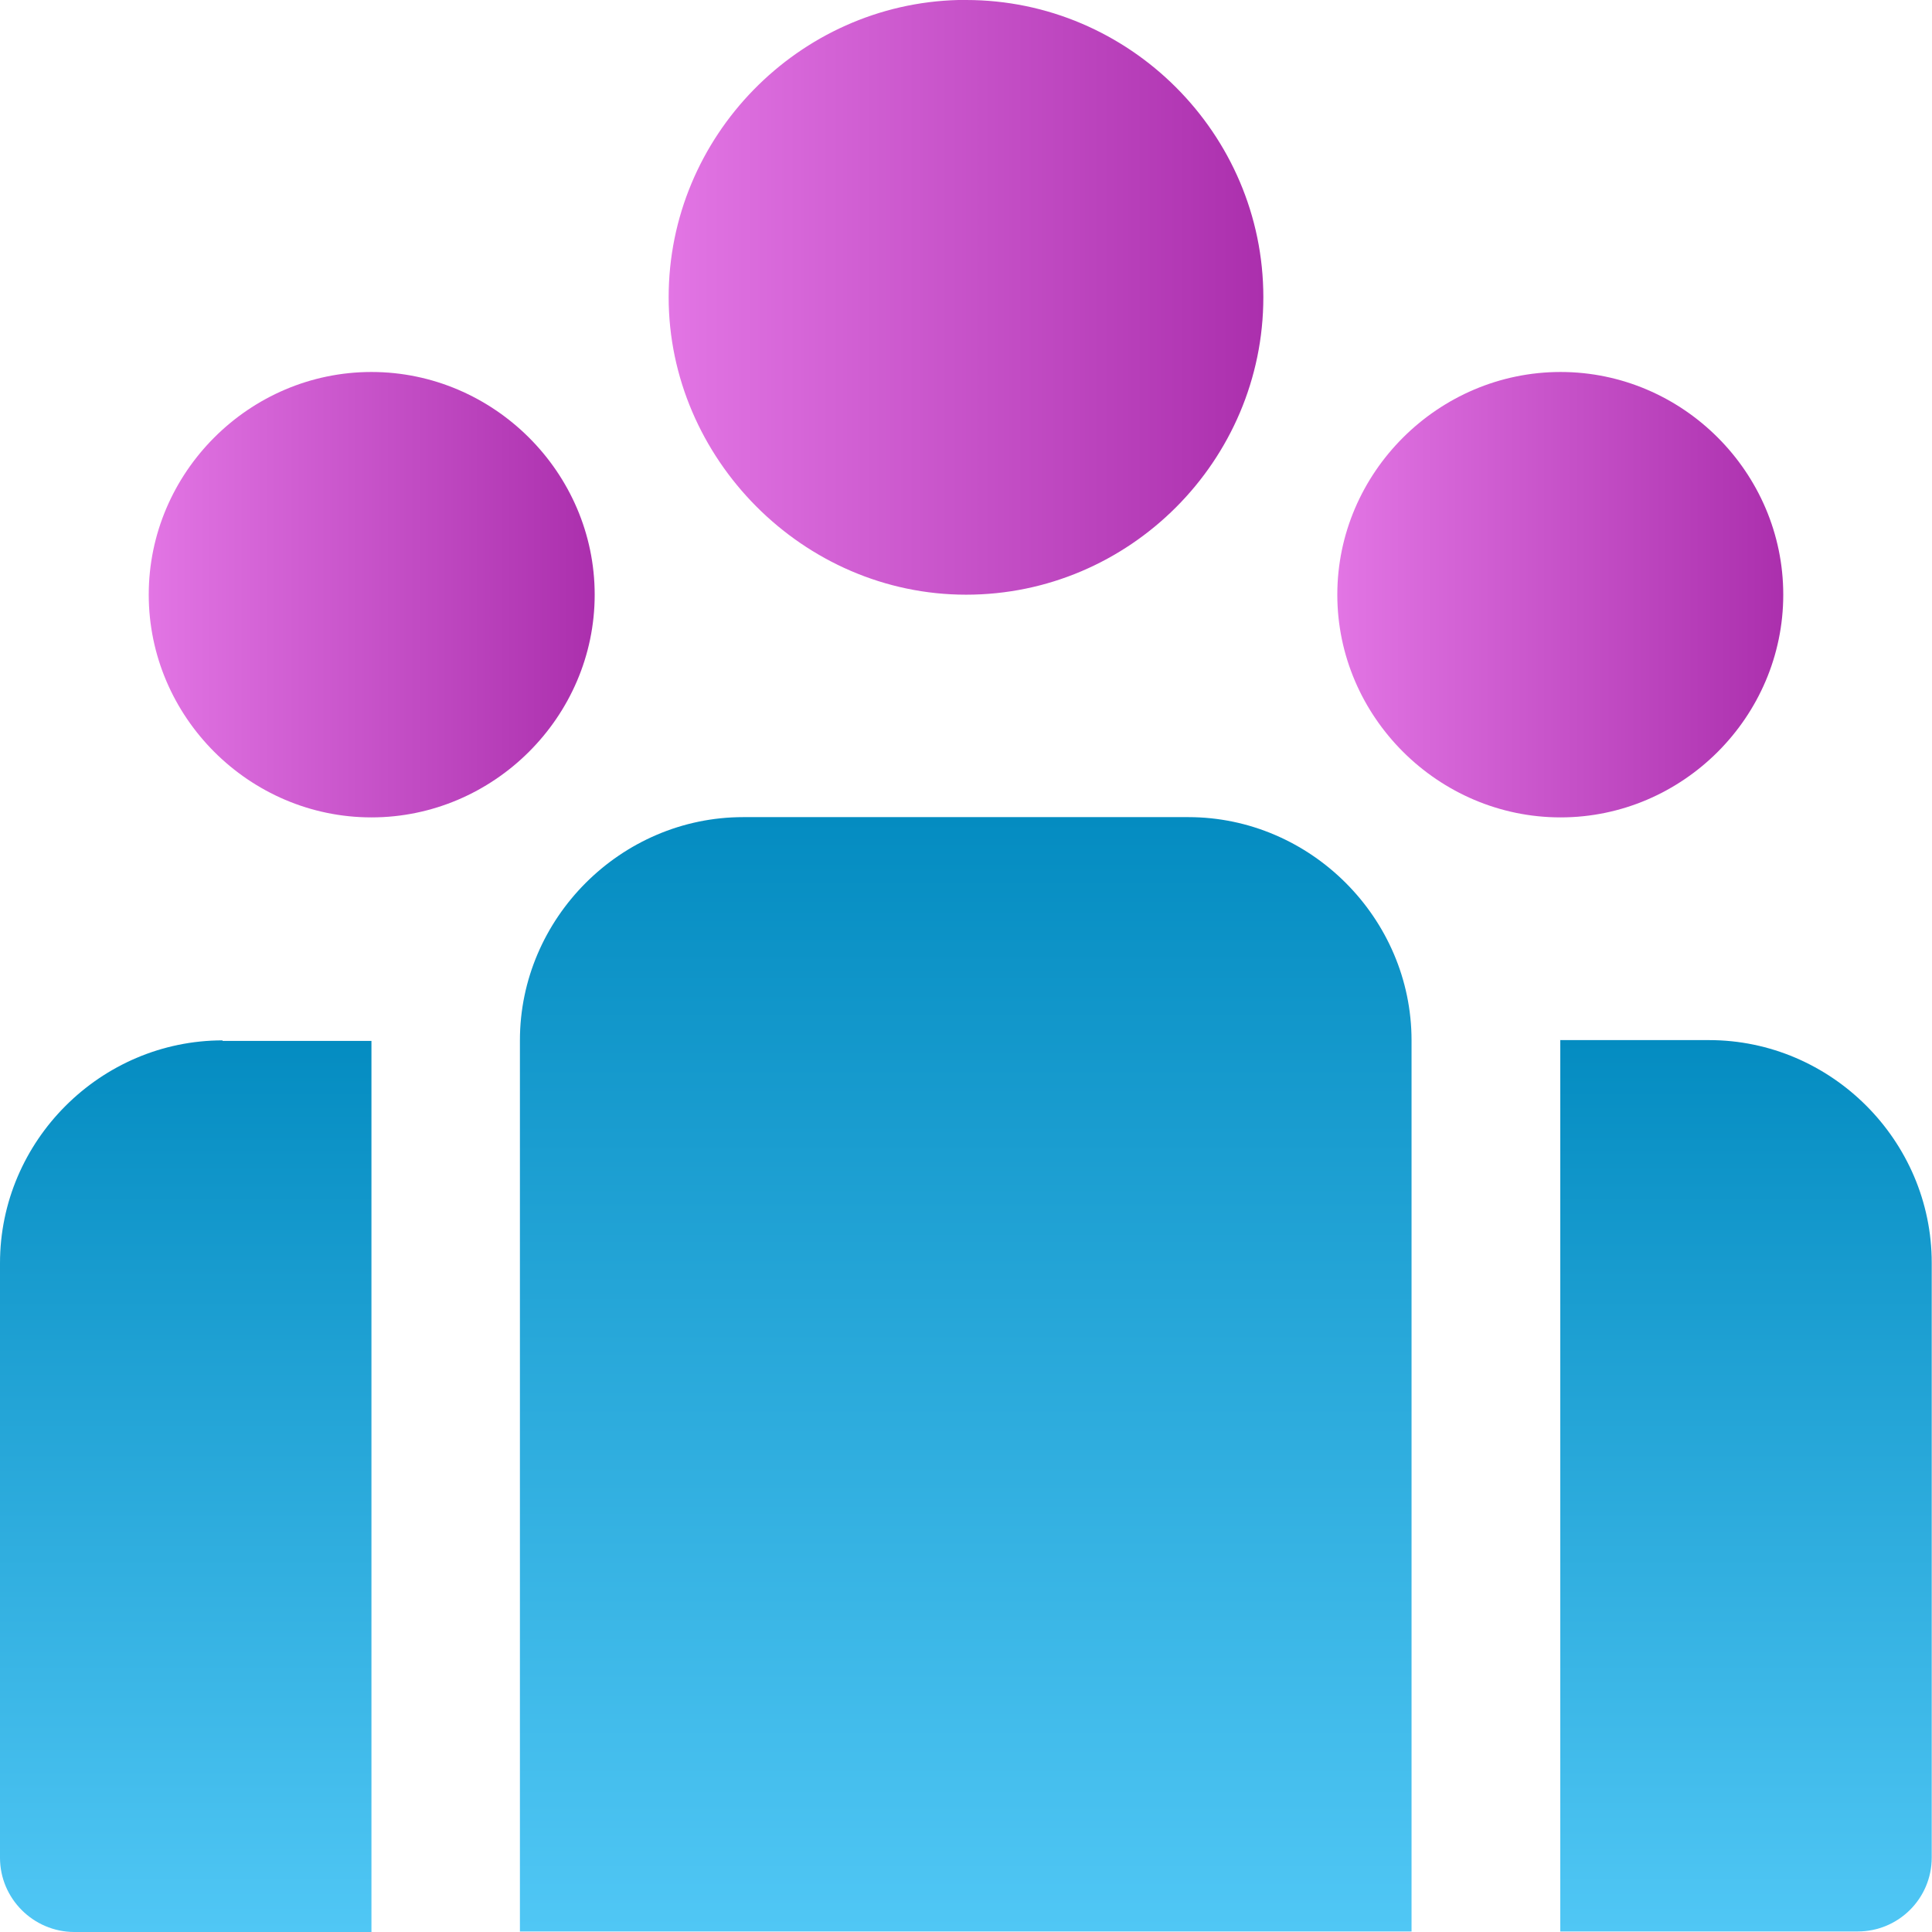 <?xml version="1.0" encoding="UTF-8"?><svg id="b" xmlns="http://www.w3.org/2000/svg" xmlns:xlink="http://www.w3.org/1999/xlink" viewBox="0 0 72.09 72.08"><defs><linearGradient id="d" x1="24.95" y1="11.09" x2="47.14" y2="11.09" gradientUnits="userSpaceOnUse"><stop offset="0" stop-color="#e275e4"/><stop offset="1" stop-color="#ab2fad"/></linearGradient><linearGradient id="e" x1="5.55" y1="22.18" x2="22.19" y2="22.18" xlink:href="#d"/><linearGradient id="f" x1="49.9" y1="22.18" x2="66.54" y2="22.18" xlink:href="#d"/><linearGradient id="g" x1="36.04" y1="72.08" x2="36.04" y2="30.49" gradientUnits="userSpaceOnUse"><stop offset="0" stop-color="#50c7f5"/><stop offset="1" stop-color="#048cc1"/></linearGradient><linearGradient id="h" x1="6.93" y1="72.08" x2="6.93" y2="38.82" xlink:href="#g"/><linearGradient id="i" x1="65.16" y1="72.08" x2="65.16" y2="38.82" xlink:href="#g"/></defs><g id="c"><path d="M35.76,0c-5.96.15-10.81,5.09-10.81,11.09s5,11.1,11.1,11.1,11.09-5,11.09-11.1S42.14,0,36.05,0c-.09,0-.19,0-.29,0h0Z" fill="url(#d)"/><path d="M13.86,13.88c-4.56,0-8.31,3.75-8.31,8.31s3.75,8.31,8.31,8.31,8.33-3.75,8.33-8.31-3.77-8.31-8.33-8.31Z" fill="url(#e)"/><path d="M58.23,13.88c-4.56,0-8.33,3.75-8.33,8.31s3.77,8.31,8.33,8.31,8.31-3.75,8.31-8.31-3.75-8.31-8.31-8.31Z" fill="url(#f)"/><path d="M27.73,30.49c-4.56,0-8.33,3.77-8.33,8.33v33.25h33.27v-33.25c0-4.56-3.77-8.33-8.33-8.33h-16.62Z" fill="url(#g)"/><path d="M8.31,38.82c-4.56,0-8.31,3.75-8.31,8.31v22.19h0c0,1.52,1.24,2.76,2.76,2.77h11.1v-33.25h-5.56Z" fill="url(#h)"/><path d="M58.22,38.82v33.25h11.1c1.52,0,2.76-1.23,2.76-2.76v-22.19c0-4.56-3.75-8.31-8.31-8.31h-5.56Z" fill="url(#i)"/></g></svg>
